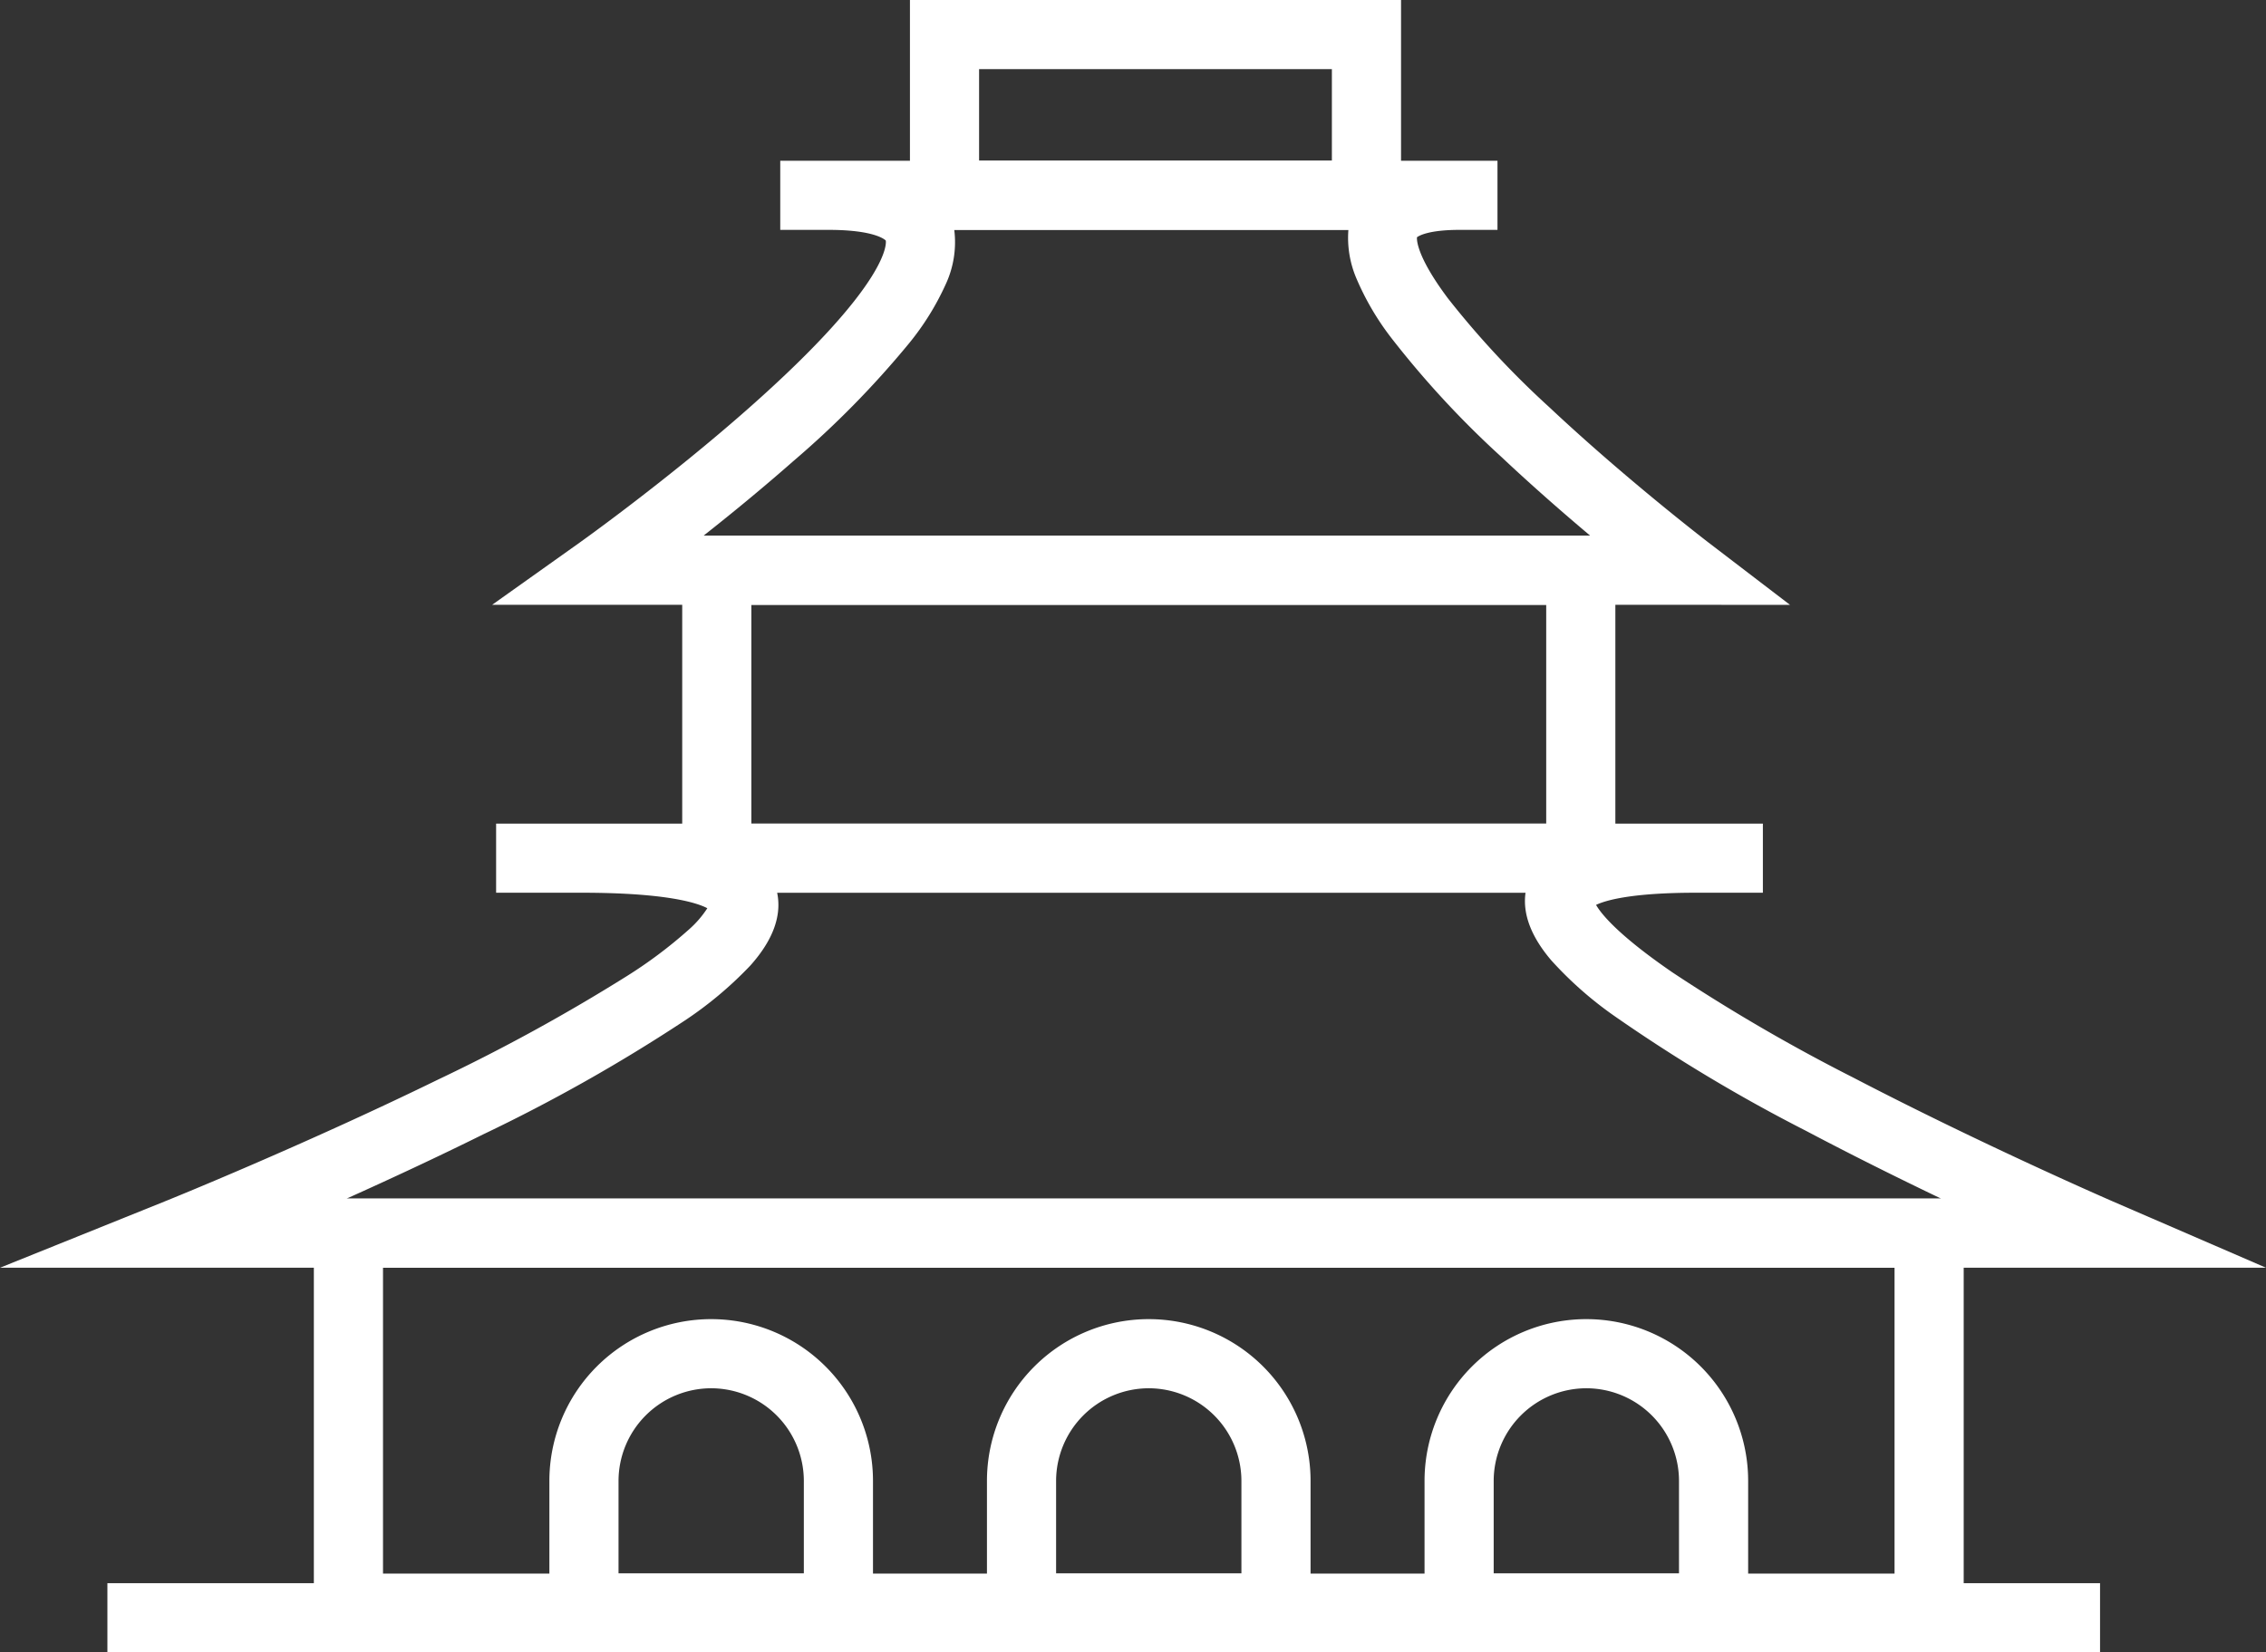 <?xml version="1.0" encoding="UTF-8"?>
<svg xmlns="http://www.w3.org/2000/svg" width="163.855" height="119.506" viewBox="0 0 163.855 119.506">
  <rect x="0" y="0" width="163.855" height="119.506" fill="#333333" stroke="none"/>
  <g id="ICON-TRADITIONS" transform="translate(-1168.605 -2398.256)">
    <path id="Rectangle_92" data-name="Rectangle 92" d="M-2.5-2.5H116.8V29.621H-2.5Zm114.3,5H2.5V24.621H111.8Z" transform="translate(1193.8 2487.447)" fill="#fff"></path>
    <path id="Rectangle_93" data-name="Rectangle 93" d="M-2.5-2.5H64.976V23.325H-2.5Zm62.476,5H2.5V18.325H59.976Z" transform="translate(1220.436 2439.5)" fill="#fff"></path>
    <path id="Tracé_203" data-name="Tracé 203" d="M1320.392,2815.507H1168.605l11.965-4.819c.1-.039,9.864-3.982,19.68-8.775a133.98,133.98,0,0,0,13.684-7.5,33.131,33.131,0,0,0,4.487-3.37,7.36,7.36,0,0,0,1.331-1.538c-.685-.364-2.859-1.121-9.081-1.121h-6.192v-5h91.6v5h-4.853c-4.742,0-6.57.573-7.21.88.354.621,1.546,2.149,5.512,4.874a129.687,129.687,0,0,0,13.056,7.6c9.375,4.882,18.71,8.933,18.8,8.973l11.075,4.794Zm-126.726-5h115.3c-3.02-1.447-6.41-3.126-9.765-4.9a117.731,117.731,0,0,1-13.771-8.247,26.886,26.886,0,0,1-4.657-4.092c-1.452-1.706-2.075-3.349-1.856-4.888H1224.8l.012.062c.32,1.653-.337,3.406-1.953,5.211a27.5,27.5,0,0,1-4.889,4.075,121.646,121.646,0,0,1-14.416,8.128C1200.163,2807.537,1196.74,2809.126,1193.666,2810.507Z" transform="translate(0 -325.56)" fill="#fff"></path>
    <path id="Tracé_204" data-name="Tracé 204" d="M1290.661,2767.56h-86.47l6.38-4.537c.062-.044,6.328-4.513,12.2-9.709,10.284-9.093,9.913-11.964,9.885-12.1-.054-.058-.8-.772-4.125-.772h-3.506v-5h51.863v5h-2.748c-2.25,0-2.944.435-3.073.534-.019.2-.011,1.415,2.238,4.418a64.842,64.842,0,0,0,7.34,7.883c5.574,5.235,11.47,9.755,11.529,9.8l5.867,4.486Zm-71.183-5h64.116c-1.947-1.639-4.207-3.61-6.442-5.714a68.411,68.411,0,0,1-7.944-8.594,19.519,19.519,0,0,1-2.5-4.251,7.467,7.467,0,0,1-.6-3.562h-28.5a7.23,7.23,0,0,1-.634,3.973,19.37,19.37,0,0,1-2.652,4.256,67.768,67.768,0,0,1-8.327,8.478C1223.735,2759.135,1221.459,2761,1219.478,2762.56Z" transform="translate(0 -325.56)" fill="#fff"></path>
    <path id="Rectangle_94" data-name="Rectangle 94" d="M9.2-2.5A11.7,11.7,0,0,1,20.9,9.2V20.9H-2.5V9.2A11.7,11.7,0,0,1,9.2-2.5Zm6.7,18.4V9.2A6.709,6.709,0,0,0,9.2,2.5h0A6.709,6.709,0,0,0,2.5,9.2v6.7Z" transform="translate(1210.831 2496.164)" fill="#fff"></path>
    <path id="Rectangle_95" data-name="Rectangle 95" d="M9.2-2.5A11.7,11.7,0,0,1,20.9,9.2V20.9H-2.5V9.2A11.7,11.7,0,0,1,9.2-2.5Zm6.7,18.4V9.2A6.709,6.709,0,0,0,9.2,2.5h0A6.709,6.709,0,0,0,2.5,9.2v6.7Z" transform="translate(1242.472 2496.164)" fill="#fff"></path>
    <path id="Rectangle_96" data-name="Rectangle 96" d="M9.2-2.5A11.7,11.7,0,0,1,20.9,9.2V20.9H-2.5V9.2A11.7,11.7,0,0,1,9.2-2.5Zm6.7,18.4V9.2A6.709,6.709,0,0,0,9.2,2.5h0A6.709,6.709,0,0,0,2.5,9.2v6.7Z" transform="translate(1274.114 2496.164)" fill="#fff"></path>
    <path id="Rectangle_97" data-name="Rectangle 97" d="M-2.5-2.5H33.011V14.123H-2.5Zm30.511,5H2.5V9.123H28.011Z" transform="translate(1236.903 2400.756)" fill="#fff"></path>
    <path id="Ligne_37" data-name="Ligne 37" d="M144.089,2.5H0v-5H144.089Z" transform="translate(1176.371 2515.262)" fill="#fff"></path>
  </g>
</svg>
